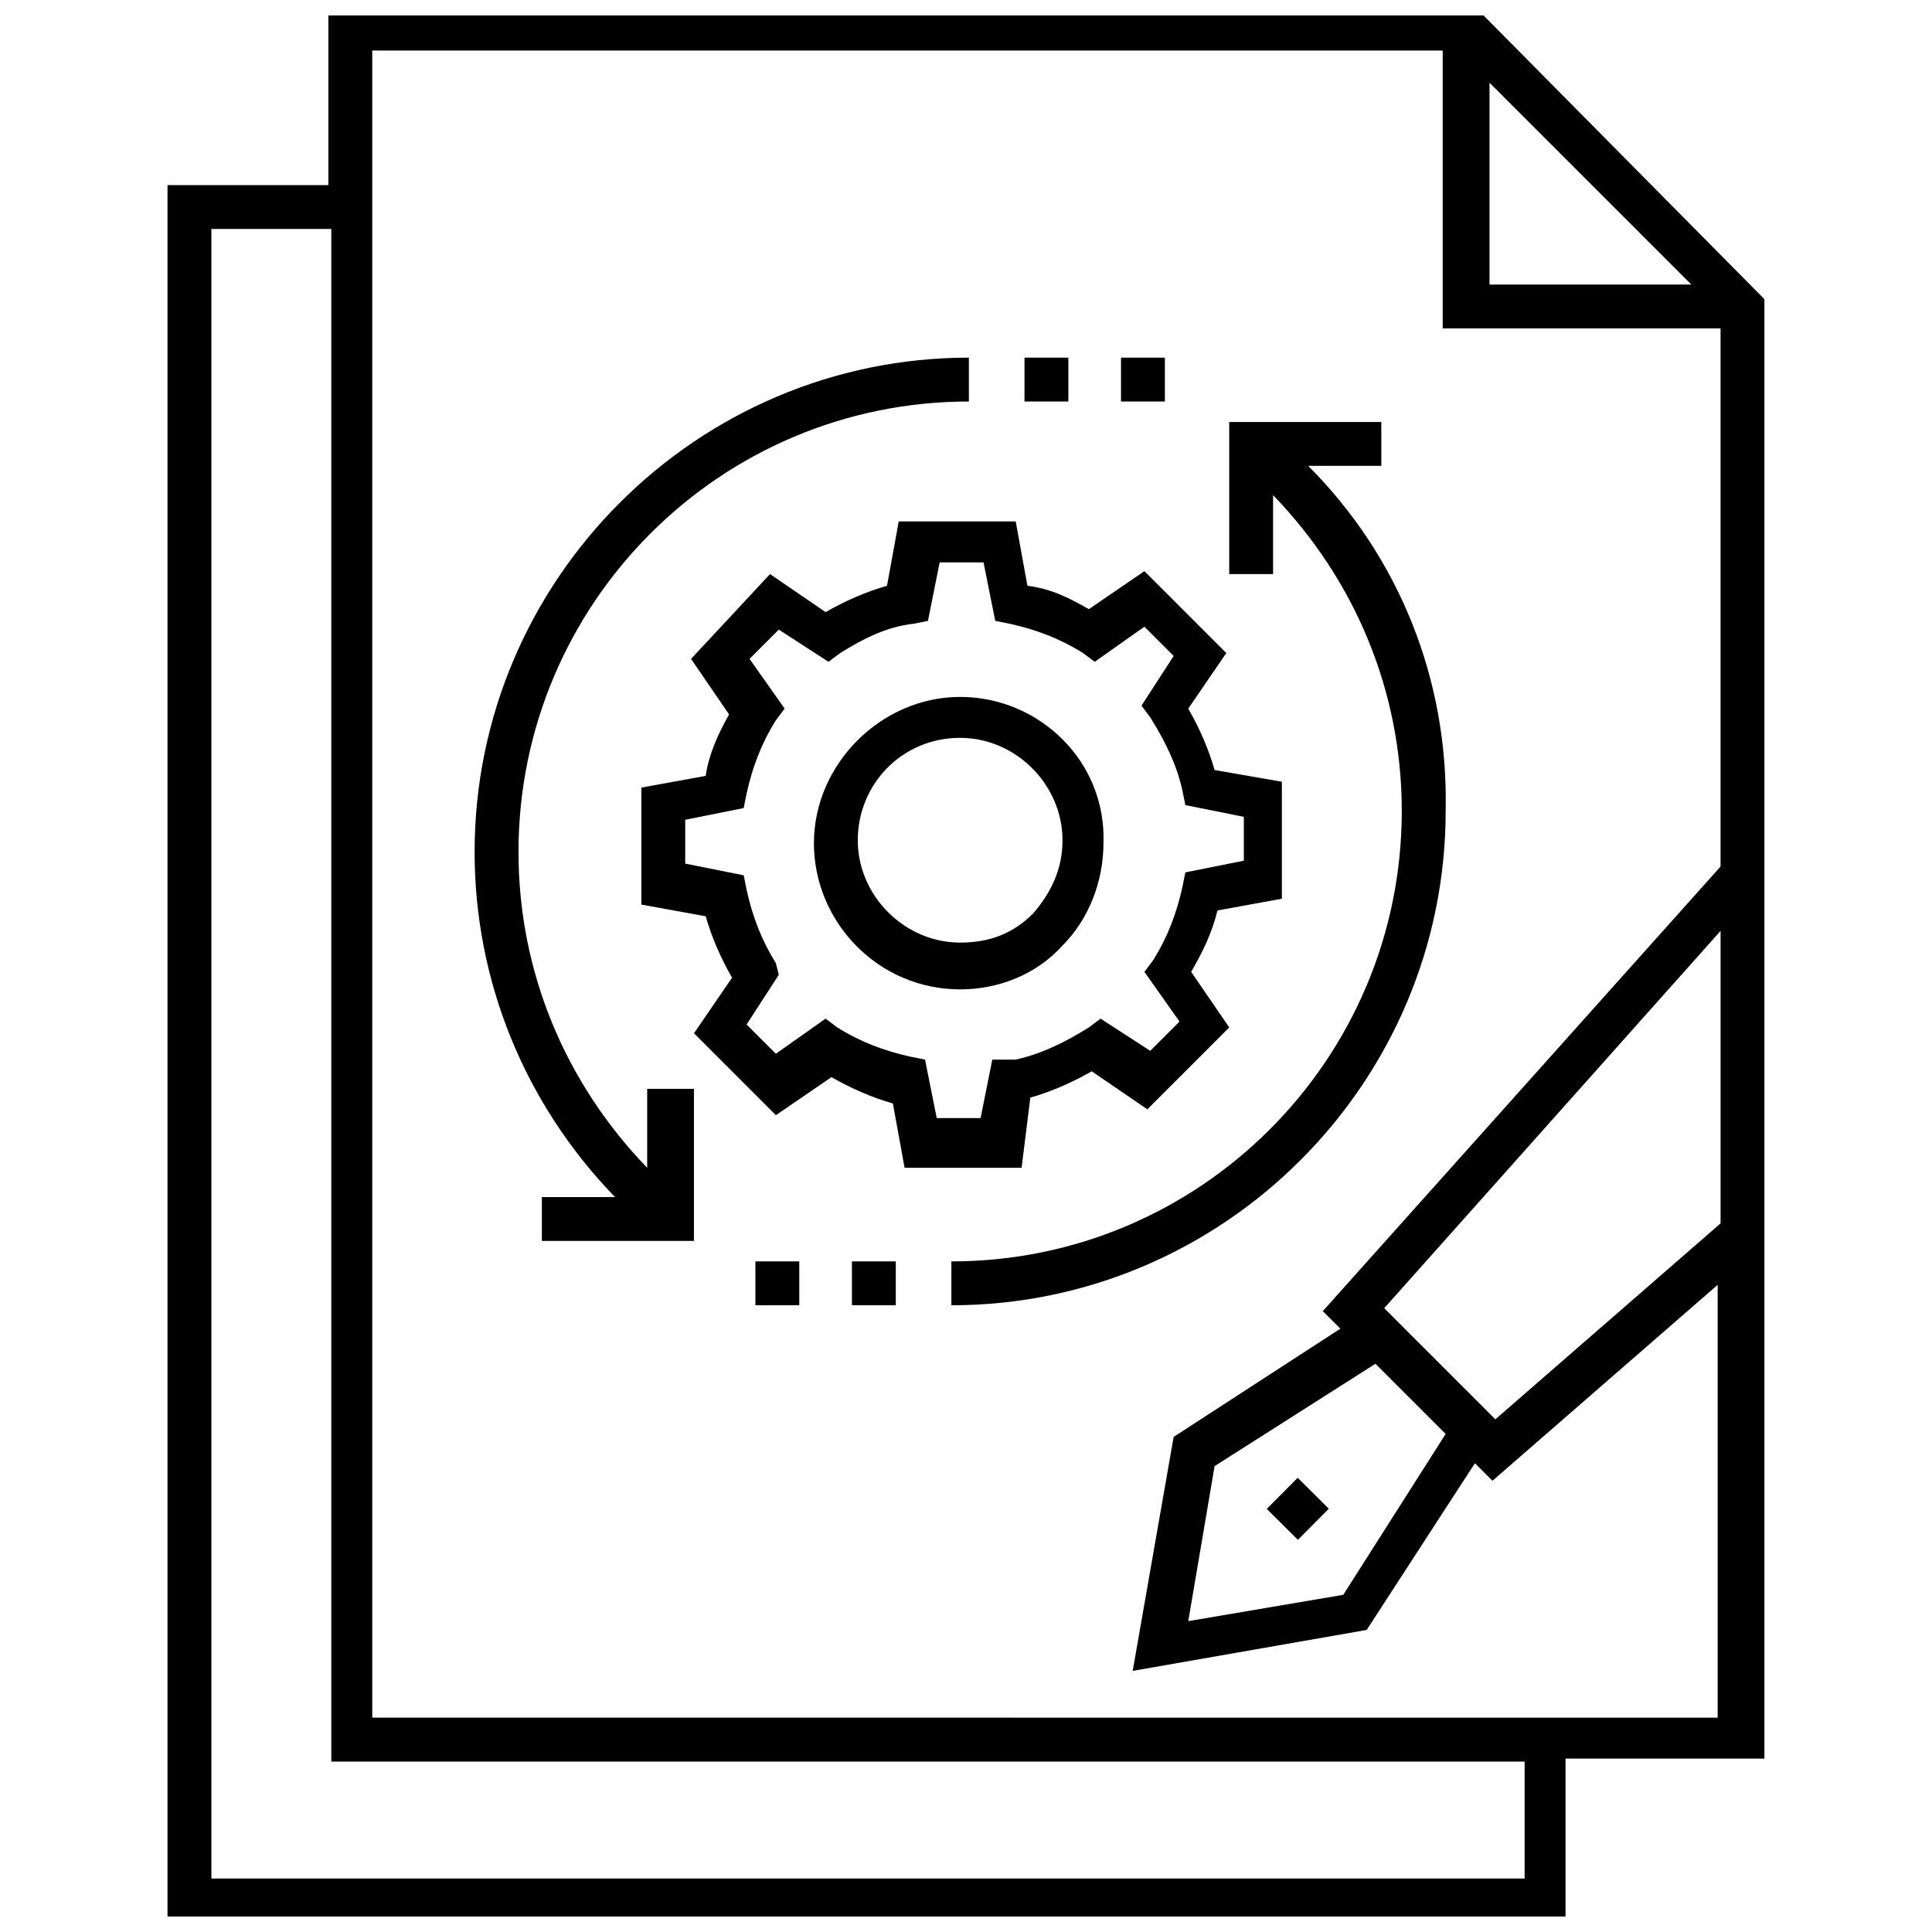 <?xml version="1.0" encoding="UTF-8"?>
<!-- Uploaded to: SVG Repo, www.svgrepo.com, Generator: SVG Repo Mixer Tools -->
<svg width="800px" height="800px" version="1.1" viewBox="144 144 512 512" xmlns="http://www.w3.org/2000/svg">
 <defs>
  <clipPath id="a">
   <path d="m188 148.09h424v503.81h-424z"/>
  </clipPath>
 </defs>
 <g clip-path="url(#a)">
  <path d="m534.86 145.77h-303.84v47.281h-42.629v460.41l370.49-0.004v-43.406h52.707v-386.77zm3.875 20.152 53.48 53.48h-53.48zm8.527 475.91h-347.24v-437.15h31.777v406.15h316.24v31.004zm-20.152-117.82-27.129 42.629-41.078 6.977 6.977-41.078 42.629-27.129zm-16.277-33.328 89.137-99.988v77.508l-59.684 51.93zm-16.277 0.777 4.652 4.652-44.18 28.68-10.852 62.008 62.008-10.852 28.68-44.18 4.652 4.652 59.684-51.93v114.71l-356.55-0.012v-441.8h283.68v73.633h73.633v142.62z"/>
 </g>
 <path d="m487.9 535.63 8.25 8.191-8.191 8.25-8.25-8.191z"/>
 <path d="m490.68 267.46h19.379v-11.625h-40.305v40.305h11.625v-20.926c21.703 22.477 34.105 51.93 34.105 83.711 0 65.883-53.48 119.36-119.36 119.36v11.625c72.082 0 130.99-58.906 130.99-130.99 0.77-34.879-12.406-67.434-36.434-91.461z"/>
 <path d="m369.77 478.28h11.625v11.625h-11.625z"/>
 <path d="m344.19 478.28h11.625v11.625h-11.625z"/>
 <path d="m441.08 238.78h11.625v11.625h-11.625z"/>
 <path d="m415.5 238.78h11.625v11.625h-11.625z"/>
 <path d="m315.51 432.55v20.926c-21.703-22.477-34.105-51.93-34.105-83.711 0-65.883 53.48-119.36 119.36-119.36v-11.625c-72.082 0-130.99 58.906-130.99 130.99 0 34.105 13.176 66.656 37.203 91.461h-19.379v11.625h40.305v-40.305z"/>
 <path d="m417.05 434.88c5.426-1.551 10.852-3.875 16.277-6.977l14.727 10.078 21.703-21.703-10.078-14.727c3.102-5.426 5.426-10.078 6.977-16.277l17.051-3.102v-31.004l-17.824-3.102c-1.551-5.426-3.875-10.852-6.977-16.277l10.078-14.727-21.703-21.703-14.727 10.078c-5.426-3.102-10.078-5.426-16.277-6.199l-3.102-17.051h-31.004l-3.102 17.051c-5.426 1.551-10.852 3.875-16.277 6.977l-14.727-10.078-20.926 22.477 10.078 14.727c-3.102 5.426-5.426 10.852-6.199 16.277l-17.051 3.102v31.004l17.051 3.102c1.551 5.426 3.875 10.852 6.977 16.277l-10.078 14.727 21.703 21.703 14.727-10.078c5.426 3.102 10.852 5.426 16.277 6.977l3.102 17.051h31.004zm-10.078-10.078-3.102 15.5h-11.625l-3.102-15.5-3.875-0.773c-6.977-1.551-13.176-3.875-19.379-7.75l-3.102-2.324-13.176 9.301-7.75-7.75 8.527-13.176-0.773-3.106c-3.875-6.199-6.199-12.402-7.75-19.379l-0.773-3.875-15.5-3.102v-11.625l15.5-3.102 0.773-3.875c1.551-6.977 3.875-13.176 7.75-19.379l2.324-3.102-9.301-13.176 7.75-7.75 13.176 8.527 3.102-2.324c6.199-3.875 12.402-6.977 19.379-7.75l3.875-0.773 3.102-15.5h11.625l3.102 15.5 3.875 0.773c6.977 1.551 13.176 3.875 19.379 7.75l3.102 2.324 13.176-9.301 7.75 7.75-8.527 13.176 2.324 3.102c3.875 6.199 6.977 12.402 8.527 19.379l0.773 3.875 15.5 3.102v11.625l-15.5 3.102-0.773 3.875c-1.551 6.977-3.875 13.176-7.75 19.379l-2.324 3.102 9.301 13.176-7.75 7.75-13.176-8.527-3.102 2.324c-6.199 3.875-12.402 6.977-19.379 8.527z"/>
 <path d="m398.45 328.69c-20.926 0-38.754 17.828-38.754 38.754 0 20.926 17.051 38.754 38.754 38.754 10.078 0 20.152-3.875 27.129-11.625 6.977-6.977 10.852-17.051 10.852-27.129 0.773-21.703-17.055-38.754-37.98-38.754zm19.375 57.355c-5.426 5.426-11.625 7.75-19.379 7.75v6.199-6.199c-14.727 0-27.129-12.402-27.129-27.129 0-14.727 11.625-27.129 27.129-27.129 14.727 0 27.129 12.402 27.129 27.129 0.004 7.754-3.098 13.953-7.75 19.379z"/>
</svg>